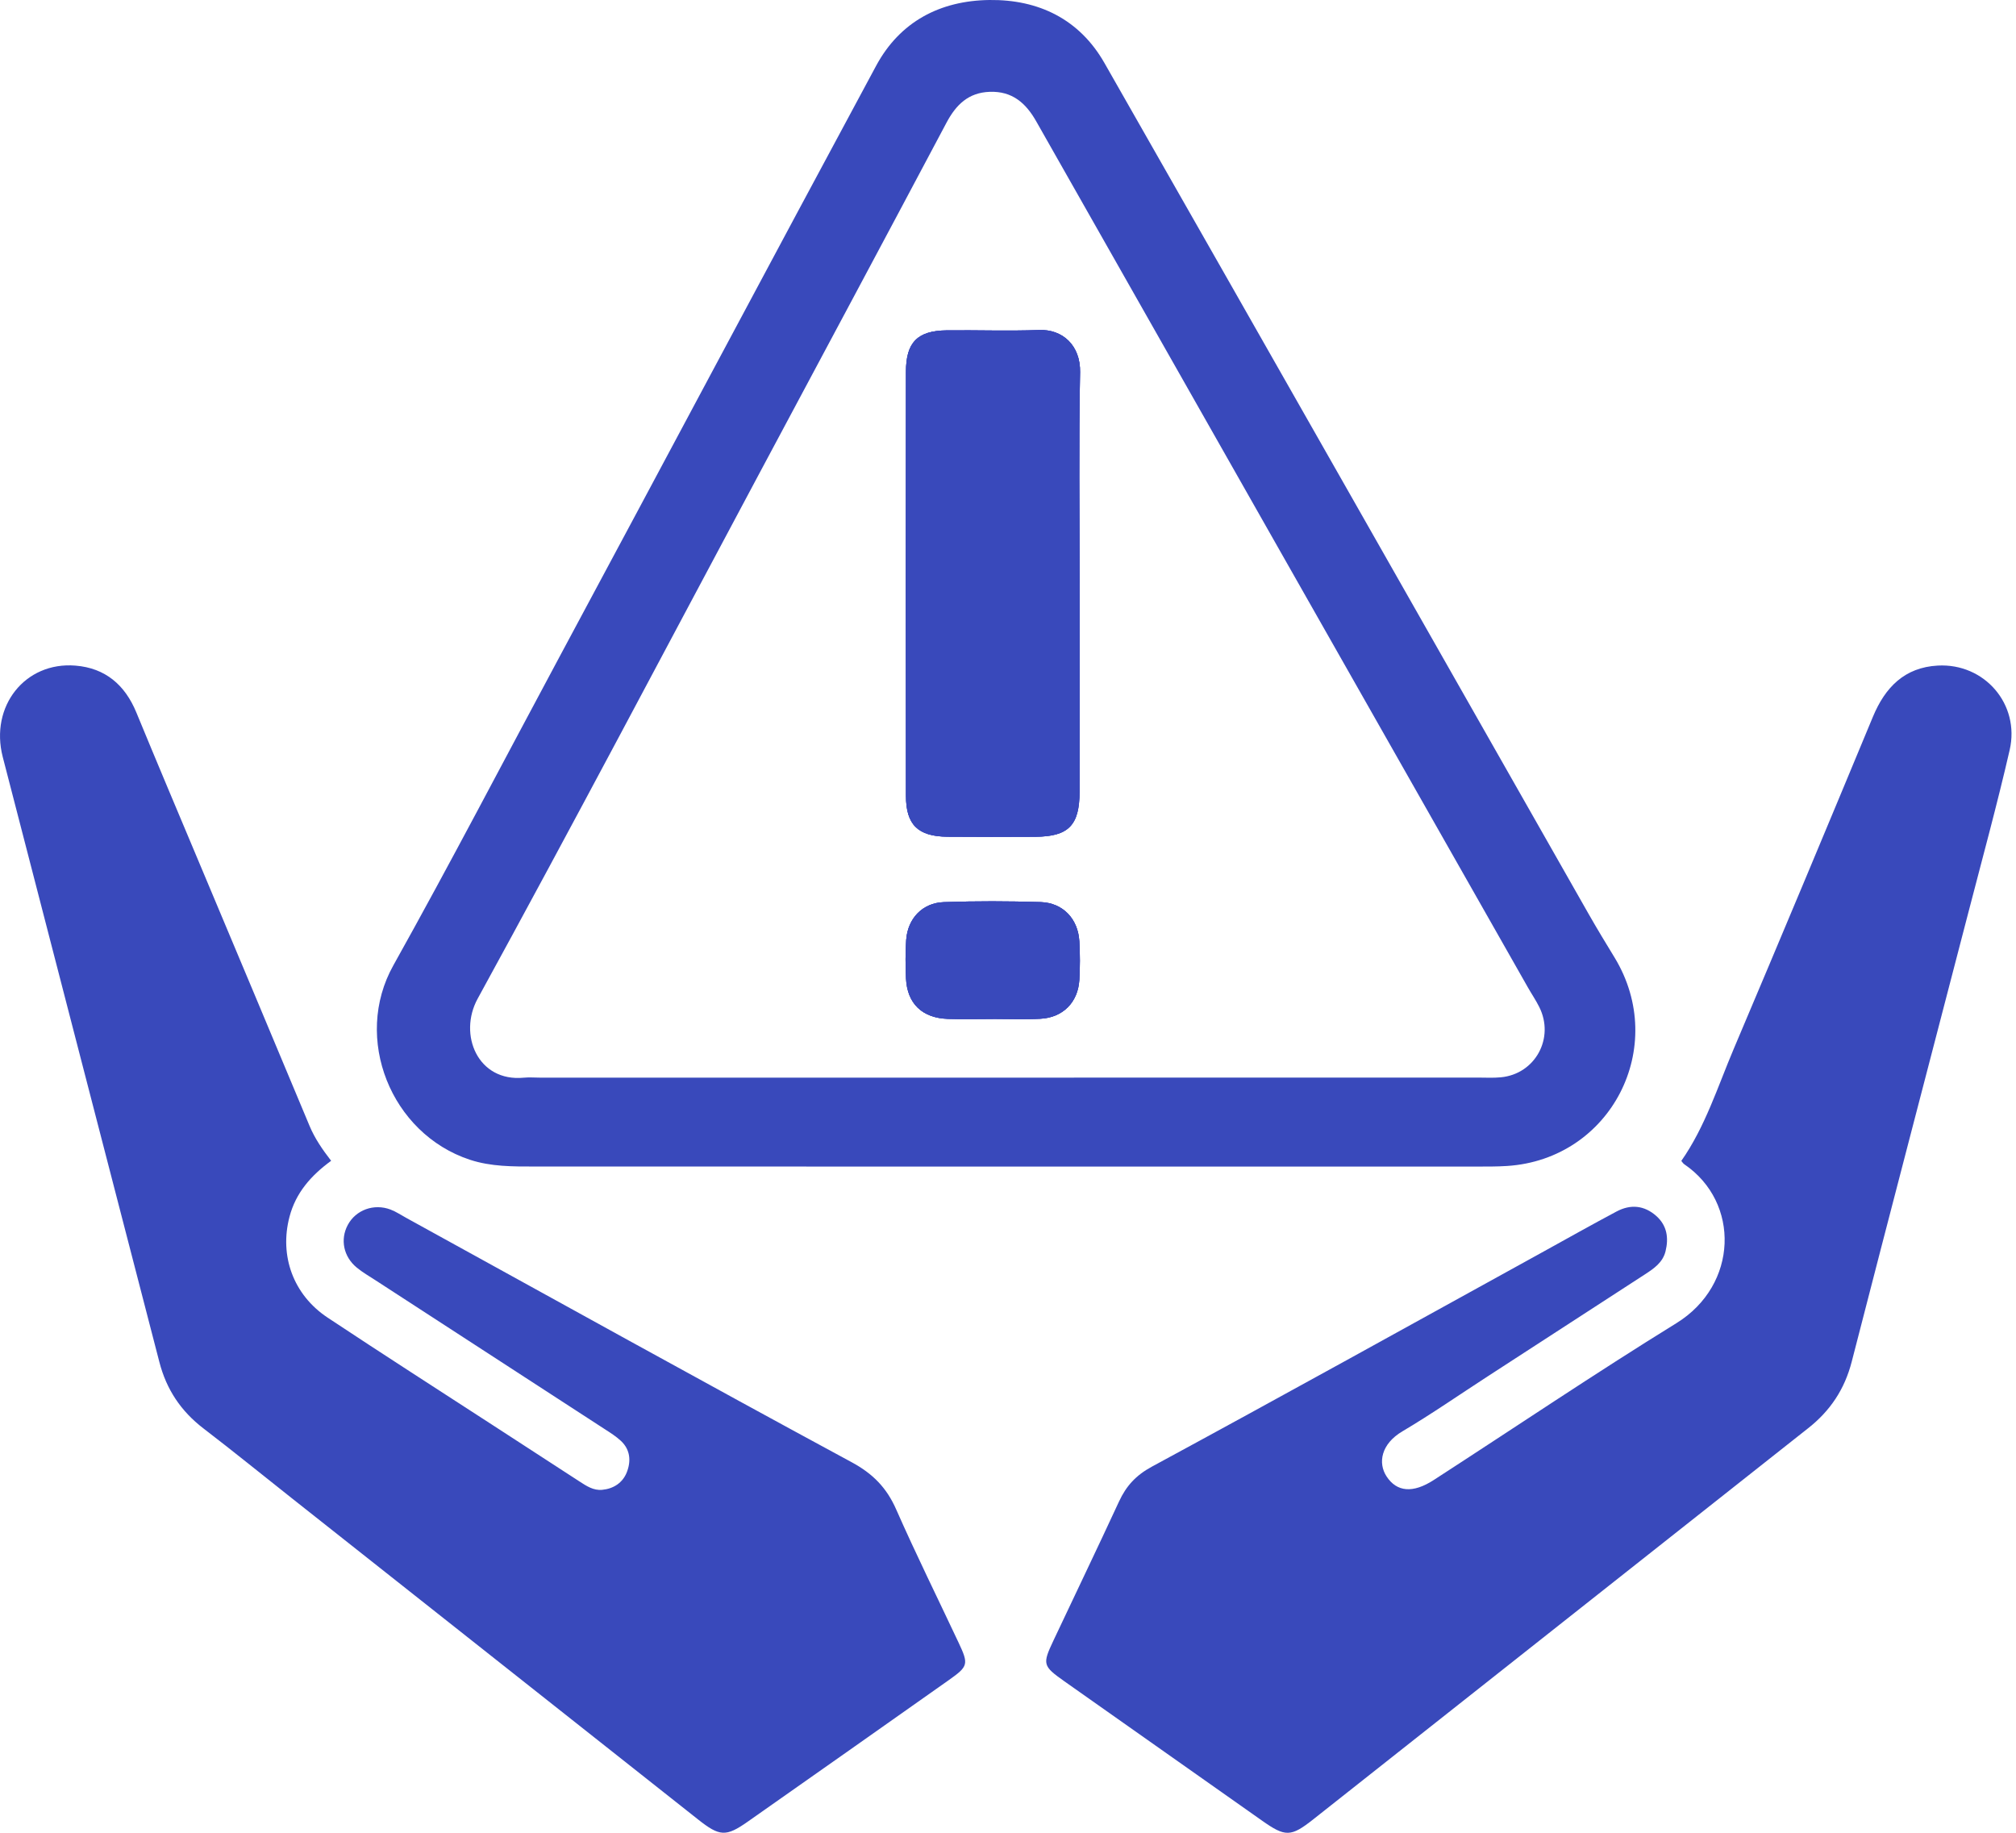 <svg width="44" height="40" viewBox="0 0 44 40" fill="none" xmlns="http://www.w3.org/2000/svg">
<g clip-path="url(#clip0_463_1507)">
<path d="M36.695 25.337C37.218 24.59 37.488 23.72 37.84 22.89C38.862 20.48 39.872 18.064 40.876 15.646C41.145 14.997 41.57 14.566 42.292 14.526C43.311 14.47 44.091 15.369 43.862 16.368C43.589 17.556 43.267 18.732 42.961 19.912C42.113 23.18 41.256 26.447 40.415 29.717C40.26 30.32 39.946 30.791 39.463 31.171C35.863 34.014 32.266 36.86 28.666 39.704C28.173 40.094 28.054 40.095 27.54 39.732C26.103 38.719 24.665 37.707 23.229 36.693C22.758 36.36 22.748 36.321 22.99 35.808C23.467 34.795 23.953 33.787 24.423 32.77C24.58 32.431 24.791 32.199 25.139 32.01C27.982 30.471 30.81 28.902 33.642 27.341C34.188 27.04 34.732 26.733 35.283 26.44C35.587 26.279 35.885 26.304 36.15 26.539C36.386 26.75 36.422 27.02 36.351 27.309C36.291 27.552 36.1 27.684 35.904 27.811C34.759 28.552 33.616 29.295 32.472 30.037C31.852 30.439 31.244 30.862 30.609 31.238C30.14 31.515 30.071 31.93 30.262 32.222C30.485 32.563 30.837 32.596 31.292 32.301C33.056 31.16 34.8 29.982 36.588 28.878C37.94 28.043 37.982 26.242 36.763 25.412C36.737 25.395 36.72 25.366 36.695 25.336V25.337Z" fill="#3949BB"/>
<path d="M7.227 25.334C6.784 25.658 6.455 26.036 6.319 26.554C6.094 27.407 6.4 28.259 7.151 28.757C8.355 29.556 9.573 30.336 10.785 31.123C11.404 31.526 12.025 31.928 12.645 32.331C12.797 32.43 12.953 32.534 13.143 32.515C13.389 32.492 13.588 32.363 13.679 32.135C13.775 31.893 13.759 31.642 13.554 31.449C13.447 31.349 13.32 31.269 13.196 31.189C11.53 30.106 9.863 29.024 8.196 27.942C8.058 27.852 7.914 27.77 7.788 27.666C7.495 27.426 7.421 27.049 7.591 26.733C7.766 26.407 8.159 26.261 8.523 26.398C8.645 26.444 8.755 26.52 8.87 26.582C12.106 28.363 15.336 30.155 18.585 31.911C19.052 32.163 19.352 32.47 19.561 32.946C19.993 33.925 20.468 34.885 20.923 35.853C21.142 36.319 21.134 36.366 20.716 36.662C19.253 37.695 17.789 38.726 16.323 39.755C15.844 40.092 15.708 40.083 15.235 39.709C12.281 37.374 9.328 35.039 6.375 32.703C5.73 32.193 5.092 31.674 4.44 31.175C3.949 30.799 3.632 30.324 3.478 29.725C2.34 25.323 1.196 20.923 0.06 16.521C-0.226 15.411 0.55 14.437 1.648 14.527C2.297 14.58 2.727 14.946 2.976 15.55C3.434 16.661 3.902 17.768 4.368 18.877C5.164 20.775 5.964 22.672 6.756 24.572C6.87 24.846 7.036 25.086 7.227 25.334Z" fill="#3949BB"/>
<path d="M23.557 20.546C23.573 20.825 23.573 21.107 23.557 21.385C23.528 21.876 23.197 22.209 22.706 22.234C22.362 22.252 22.017 22.238 21.673 22.238V22.239C21.346 22.239 21.018 22.248 20.69 22.237C20.129 22.219 19.8 21.904 19.774 21.354C19.761 21.075 19.759 20.793 19.778 20.514C19.811 20.048 20.132 19.705 20.599 19.689C21.303 19.664 22.009 19.666 22.712 19.688C23.201 19.704 23.53 20.056 23.557 20.546Z" fill="#3949BB"/>
<path d="M23.572 8.128C23.542 9.661 23.562 11.195 23.562 12.728C23.562 14.245 23.563 15.761 23.561 17.278C23.56 18.014 23.32 18.258 22.593 18.262C21.953 18.265 21.314 18.267 20.675 18.261C20.034 18.254 19.773 18 19.773 17.365C19.768 14.282 19.768 11.199 19.773 8.117C19.773 7.47 20.023 7.218 20.663 7.21C21.335 7.203 22.008 7.228 22.679 7.203C23.189 7.183 23.584 7.537 23.573 8.128H23.572Z" fill="#3949BB"/>
<path d="M35.238 20.897C35.05 20.588 34.861 20.278 34.682 19.964C31.157 13.767 27.637 7.567 24.105 1.375C23.559 0.417 22.666 -0.013 21.594 -3.59124e-06C20.522 0.014 19.642 0.468 19.12 1.439C16.809 5.73 14.521 10.034 12.215 14.328C11.008 16.576 9.83 18.84 8.585 21.069C7.696 22.659 8.529 24.741 10.255 25.311C10.717 25.463 11.193 25.459 11.669 25.459C15.099 25.461 18.53 25.46 21.961 25.46C25.376 25.46 28.79 25.46 32.205 25.46C32.434 25.46 32.665 25.462 32.894 25.447C35.161 25.3 36.424 22.846 35.238 20.897V20.897ZM32.755 23.512C32.592 23.528 32.427 23.518 32.263 23.518C28.816 23.519 25.369 23.519 21.922 23.519H11.779C11.664 23.519 11.548 23.509 11.434 23.52C10.426 23.619 9.997 22.578 10.425 21.796C12.497 18.013 14.508 14.197 16.541 10.392C17.914 7.822 19.291 5.253 20.657 2.679C20.866 2.285 21.137 2.02 21.602 2.004C22.088 1.987 22.387 2.243 22.617 2.65C26.19 8.951 29.768 15.249 33.345 21.547C33.426 21.691 33.52 21.827 33.593 21.974C33.937 22.653 33.508 23.442 32.755 23.512Z" fill="#3949BB"/>
<path d="M23.557 20.546C23.573 20.825 23.573 21.107 23.557 21.385C23.528 21.876 23.197 22.209 22.706 22.234C22.362 22.252 22.017 22.238 21.673 22.238V22.239C21.346 22.239 21.018 22.248 20.69 22.237C20.129 22.219 19.8 21.904 19.774 21.354C19.761 21.075 19.759 20.793 19.778 20.514C19.811 20.048 20.132 19.705 20.599 19.689C21.303 19.664 22.009 19.666 22.712 19.688C23.201 19.704 23.53 20.056 23.557 20.546Z" fill="#3949BB"/>
<path d="M19.773 17.365C19.768 14.282 19.768 11.199 19.773 8.117C19.773 7.47 20.023 7.218 20.663 7.21C21.335 7.203 22.008 7.228 22.679 7.203C23.189 7.183 23.584 7.537 23.573 8.128C23.542 9.661 23.562 11.195 23.562 12.728C23.562 14.245 23.564 15.761 23.562 17.278C23.561 18.014 23.32 18.258 22.594 18.262C21.954 18.265 21.315 18.267 20.675 18.261C20.034 18.254 19.773 18 19.773 17.365H19.773Z" fill="#3949BB"/>
<path d="M23.562 12.728C23.562 14.245 23.564 15.761 23.562 17.278C23.561 18.014 23.32 18.258 22.594 18.262C21.954 18.265 21.315 18.267 20.675 18.261C20.034 18.254 19.773 18 19.773 17.365C19.769 14.282 19.769 11.199 19.773 8.117C19.773 7.47 20.024 7.218 20.663 7.21C21.335 7.203 22.008 7.228 22.68 7.203C23.19 7.183 23.585 7.537 23.573 8.128C23.543 9.661 23.563 11.195 23.563 12.728H23.562Z" fill="#3949BB"/>
<path d="M23.557 21.385C23.528 21.876 23.197 22.209 22.706 22.234C22.362 22.252 22.017 22.238 21.673 22.238V22.239C21.346 22.239 21.018 22.248 20.69 22.237C20.129 22.219 19.8 21.904 19.774 21.354C19.761 21.075 19.759 20.793 19.778 20.514C19.811 20.048 20.132 19.705 20.599 19.689C21.303 19.664 22.009 19.666 22.712 19.688C23.201 19.704 23.53 20.056 23.557 20.546C23.573 20.825 23.573 21.107 23.557 21.385Z" fill="#3949BB"/>
</g>
<defs>
<clipPath id="clip0_463_1507">
<rect width="43.902" height="40" fill="white"/>
</clipPath>
</defs>
</svg>
